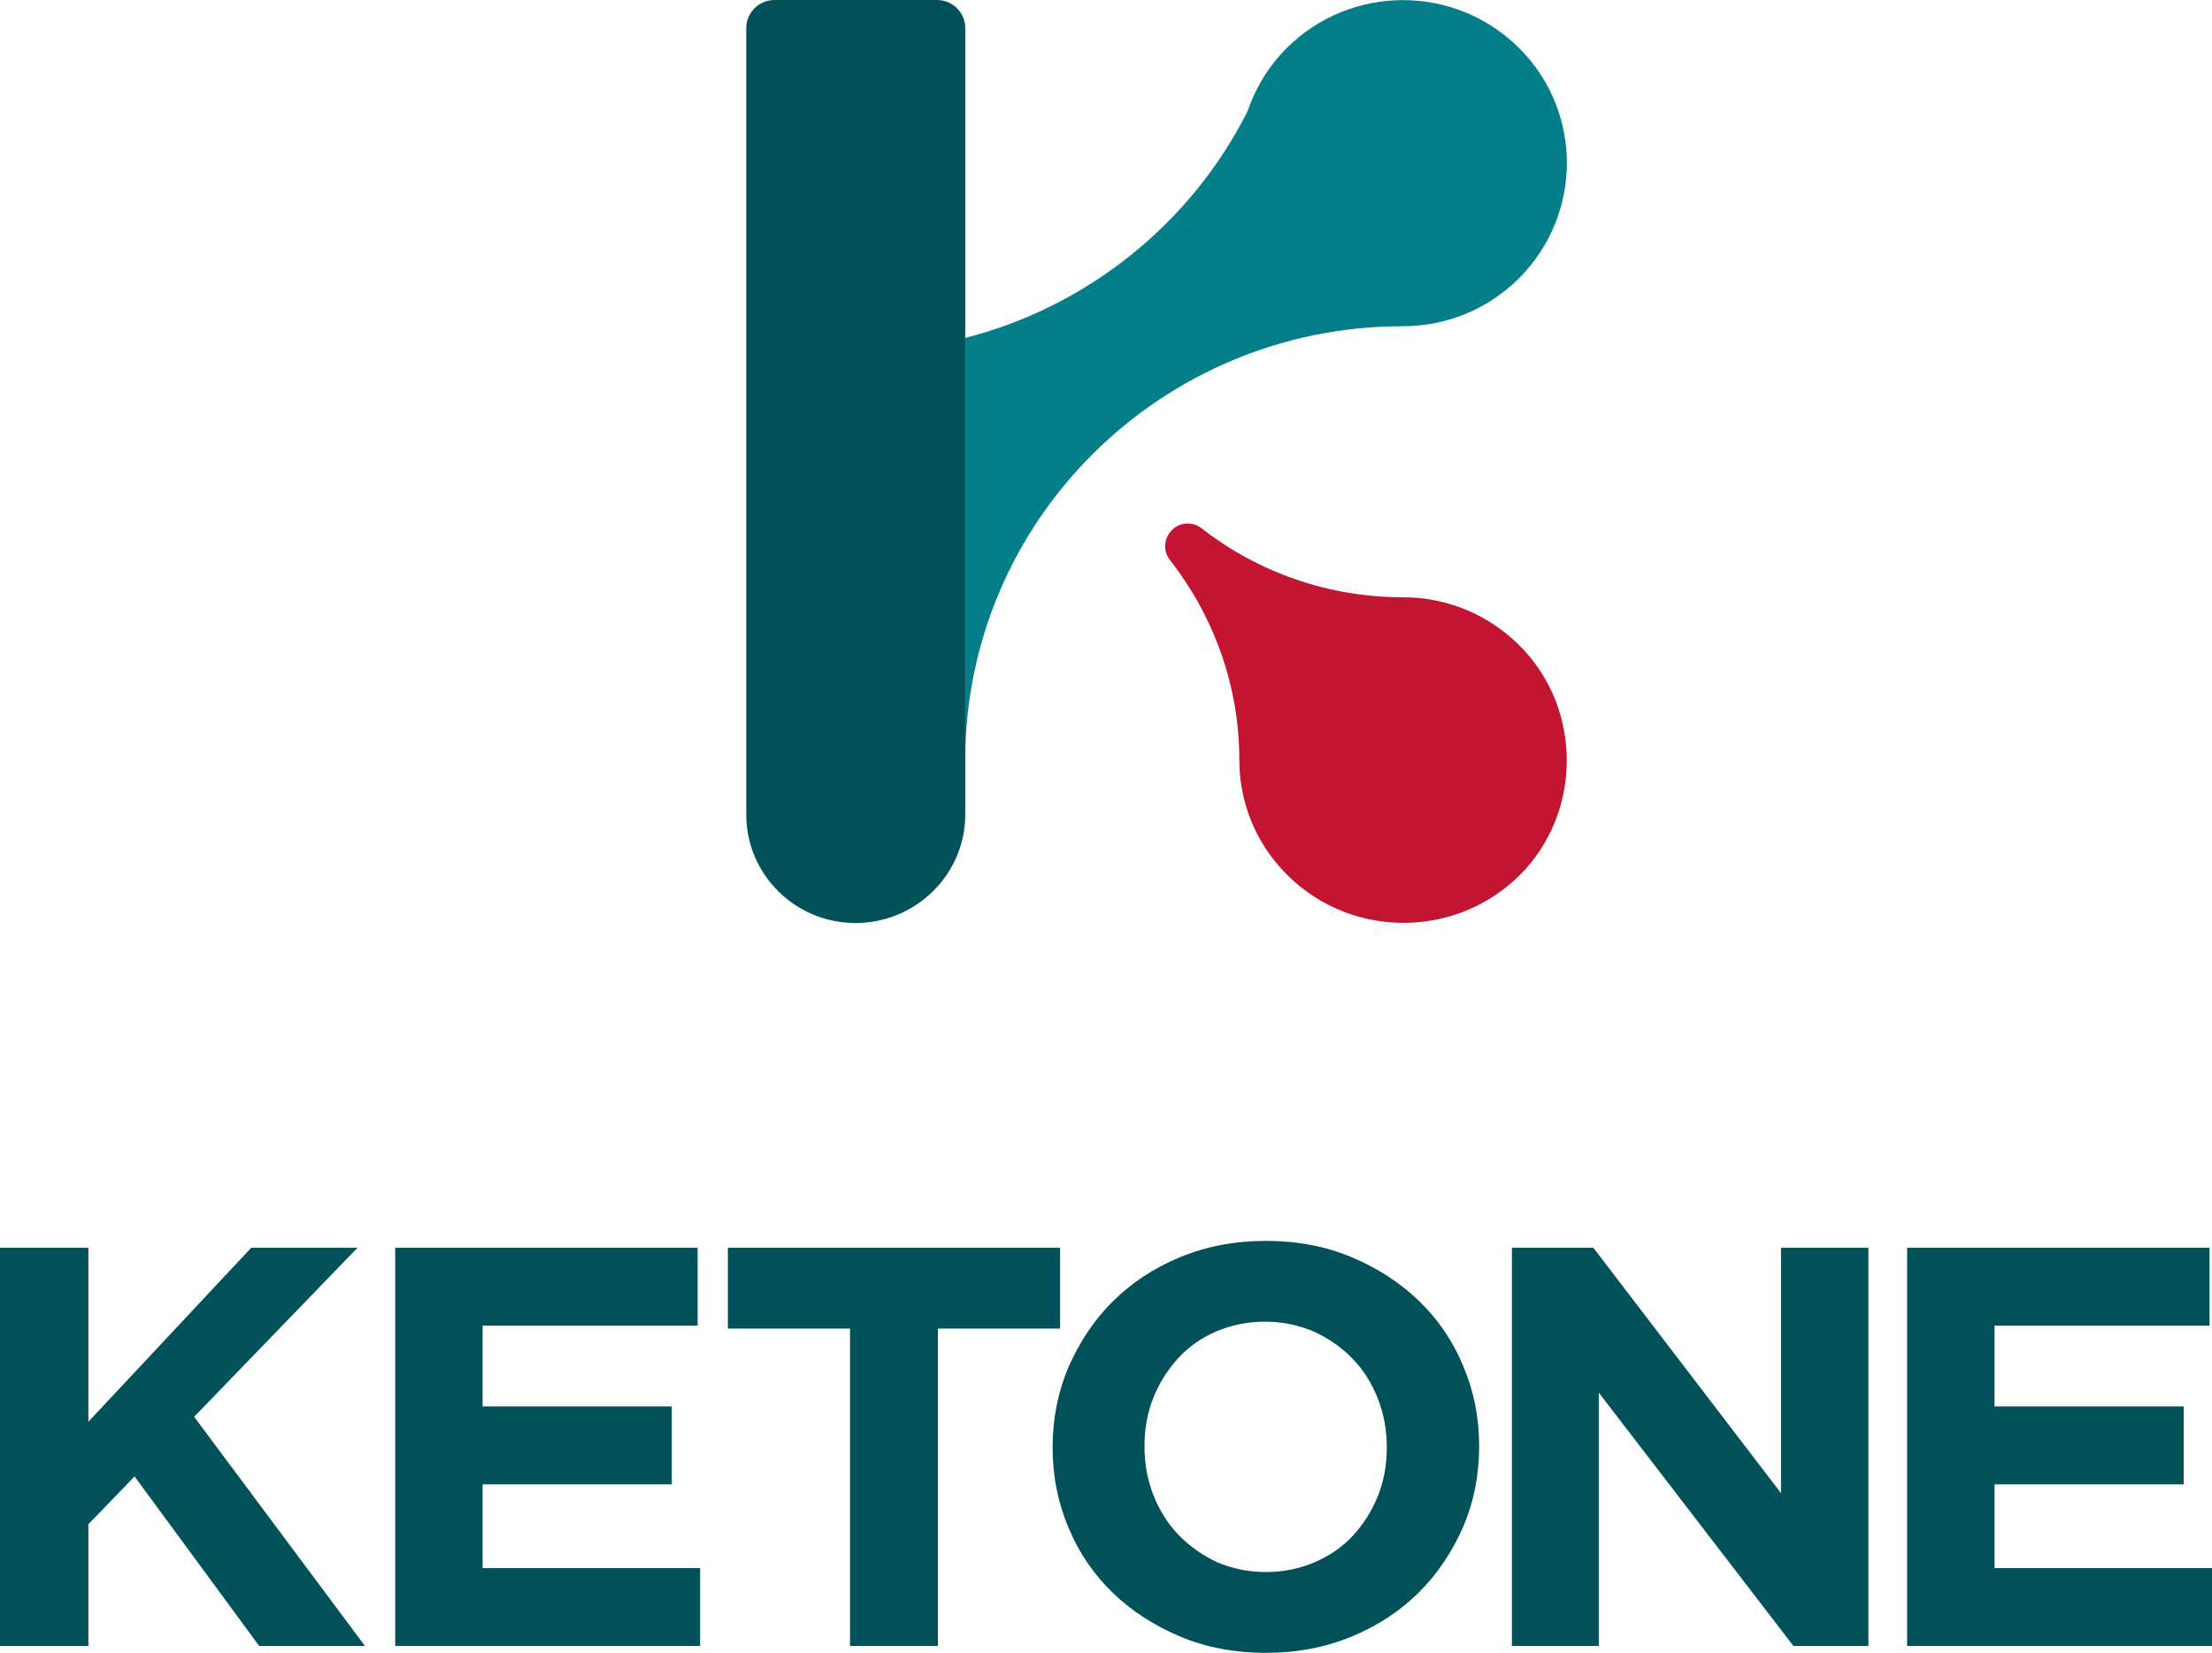 <svg width="178" height="133" viewBox="0 0 178 133" fill="none" xmlns="http://www.w3.org/2000/svg">
<path d="M122.223 3.846C117.068 -1.269 108.718 -1.269 103.564 3.846C102.045 5.353 101.007 7.137 100.367 9.001C95.852 17.922 87.582 24.663 77.633 27.201L77.673 61.182C77.673 41.872 93.455 26.249 112.873 26.249C116.269 26.249 119.626 24.98 122.223 22.403C127.377 17.248 127.377 8.961 122.223 3.846Z" fill="#047F8A"/>
<path d="M68.843 74.266C63.968 74.266 60.053 70.341 60.053 65.543V2.26C60.053 1.031 61.051 0 62.33 0H75.395C76.634 0 77.673 0.991 77.673 2.26V65.543C77.673 70.341 73.717 74.266 68.843 74.266Z" fill="#005159"/>
<path d="M20.857 132.435L10.828 118.795L7.112 122.641V132.435H0V100.396H7.112V114.393L20.217 100.396H28.768L15.622 113.997L29.367 132.435H20.857Z" fill="#005159"/>
<path d="M31.804 132.435V100.396H56.137V106.661H38.836V113.164H54.059V119.429H38.836V126.17H56.337V132.435H31.804Z" fill="#005159"/>
<path d="M75.475 106.899V132.435H68.403V106.899H58.574V100.396H85.304V106.899H75.475Z" fill="#005159"/>
<path d="M117.748 122.839C116.869 124.822 115.71 126.606 114.192 128.113C112.673 129.619 110.875 130.809 108.758 131.681C106.64 132.554 104.363 132.99 101.846 132.99C99.368 132.99 97.051 132.554 94.973 131.681C92.896 130.809 91.058 129.619 89.539 128.152C88.021 126.685 86.822 124.941 85.983 122.918C85.144 120.936 84.705 118.795 84.705 116.495V116.416C84.705 114.116 85.144 111.975 85.983 109.992C86.862 108.01 88.021 106.225 89.539 104.719C91.058 103.212 92.856 102.022 94.973 101.15C97.091 100.278 99.368 99.841 101.886 99.841C104.363 99.841 106.68 100.278 108.758 101.15C110.835 102.022 112.673 103.212 114.192 104.679C115.71 106.146 116.909 107.891 117.748 109.913C118.587 111.895 119.026 114.037 119.026 116.336V116.416C119.026 118.715 118.587 120.856 117.748 122.839ZM111.595 116.416C111.595 115.028 111.355 113.759 110.875 112.53C110.396 111.301 109.717 110.23 108.838 109.318C107.959 108.406 106.92 107.692 105.721 107.137C104.523 106.622 103.204 106.344 101.806 106.344C100.367 106.344 99.049 106.622 97.85 107.137C96.651 107.653 95.653 108.366 94.814 109.278C93.974 110.19 93.295 111.261 92.816 112.45C92.336 113.64 92.097 114.948 92.097 116.336V116.416C92.097 117.803 92.336 119.072 92.816 120.301C93.295 121.531 93.974 122.601 94.853 123.513C95.732 124.425 96.771 125.139 97.93 125.694C99.129 126.209 100.447 126.487 101.886 126.487C103.284 126.487 104.602 126.209 105.801 125.694C107 125.178 108.039 124.465 108.878 123.553C109.717 122.641 110.396 121.57 110.875 120.381C111.355 119.191 111.595 117.883 111.595 116.495V116.416Z" fill="#005159"/>
<path d="M144.318 132.435L128.655 112.054V132.435H121.663V100.396H128.216L143.319 120.143V100.396H150.351V132.435H144.318Z" fill="#005159"/>
<path d="M153.468 132.435V100.396H177.8V106.661H160.5V113.164H175.723V119.429H160.5V126.17H178V132.435H153.468Z" fill="#005159"/>
<path d="M122.662 52.339C120.025 49.485 116.469 48.057 112.913 48.057C106.8 48.057 101.166 45.995 96.691 42.506C95.972 41.951 94.933 41.99 94.294 42.665C93.655 43.299 93.575 44.33 94.134 45.044C97.61 49.485 99.728 55.075 99.728 61.142C99.728 64.512 101.006 67.843 103.604 70.42C108.918 75.694 117.668 75.535 122.782 69.905C127.217 64.948 127.177 57.256 122.662 52.339Z" fill="#C31431"/>
</svg>
